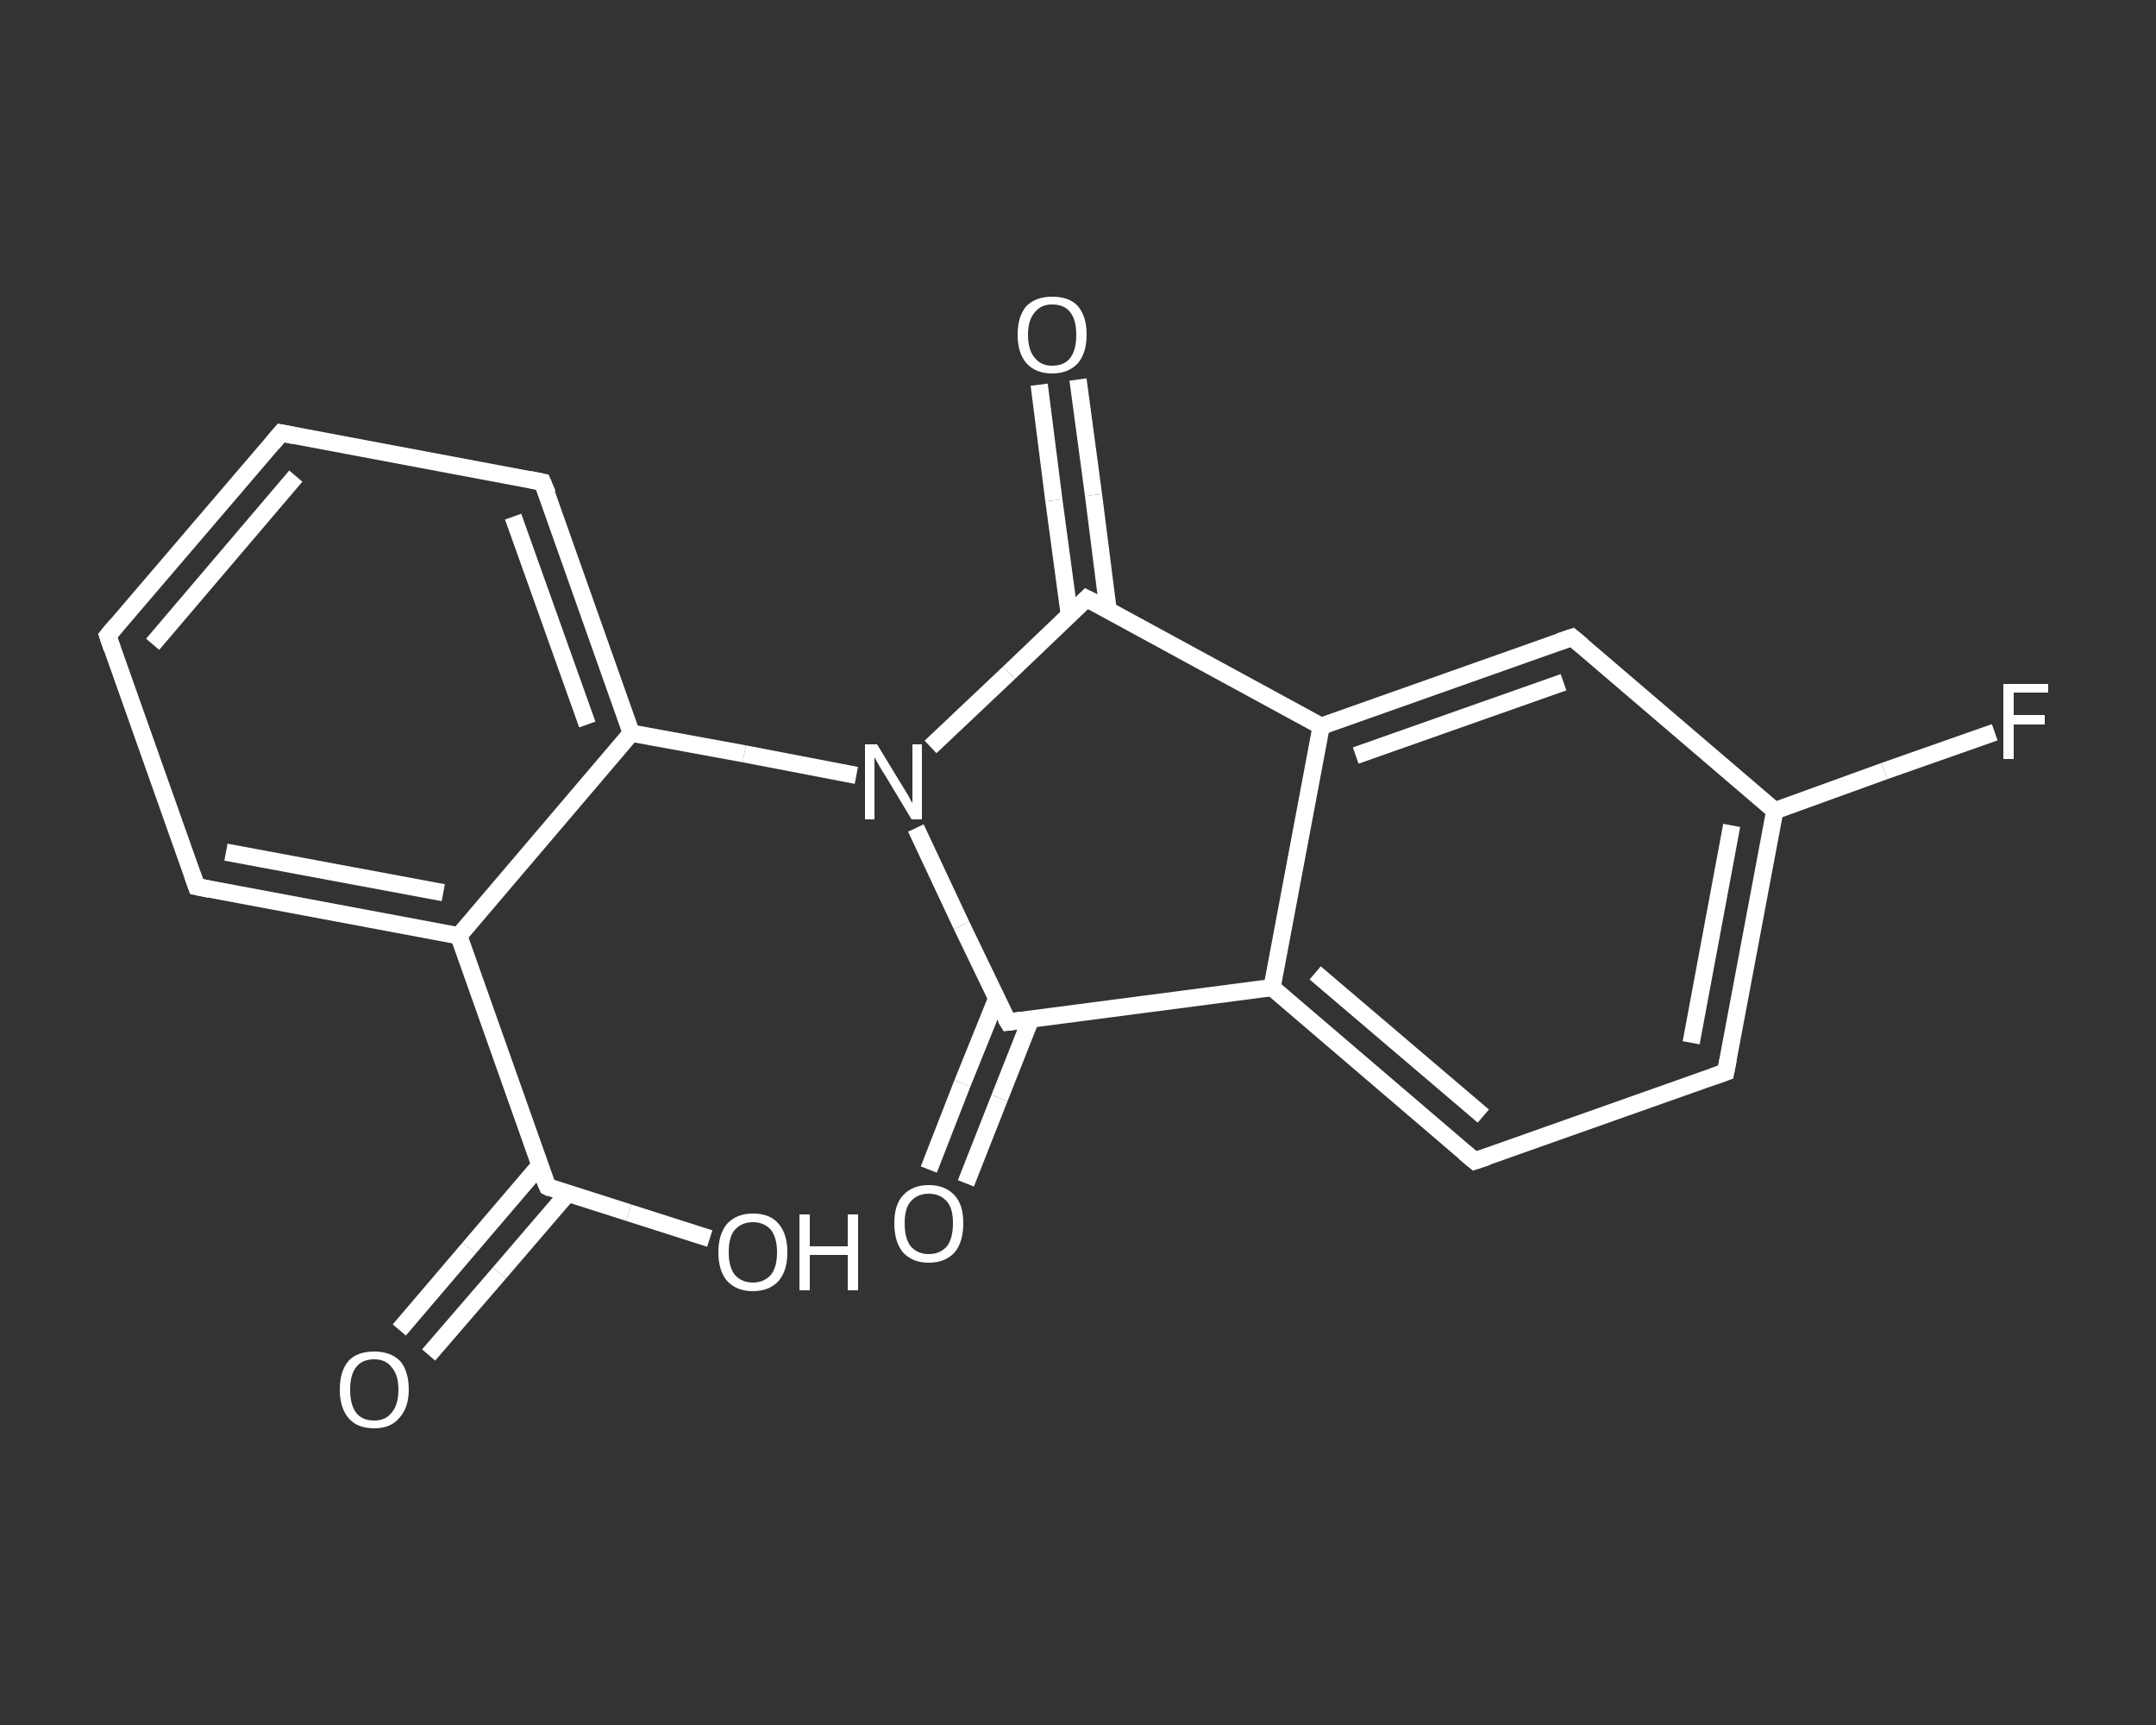 <?xml version='1.0' encoding='iso-8859-1'?>
<svg version='1.1' baseProfile='full'
              xmlns='http://www.w3.org/2000/svg'
                      xmlns:rdkit='http://www.rdkit.org/xml'
                      xmlns:xlink='http://www.w3.org/1999/xlink'
                  xml:space='preserve'
width='250px' height='200px' viewBox='0 0 250 200'>
<rect x="0" y="0" width="250" height="200" fill="#333333" stroke="none"/>
<!-- END OF HEADER -->
<rect style='opacity:1.0;fill:transparent;stroke:none' width='250.0' height='200.0' x='0.0' y='0.0'> </rect>
<path class='bond-0 atom-0 atom-1' d='M 46.3,154.2 L 54.4,144.7' style='fill:none;fill-rule:evenodd;stroke:#FFFFFF;stroke-width:2.0px;stroke-linecap:butt;stroke-linejoin:miter;stroke-opacity:1' />
<path class='bond-0 atom-0 atom-1' d='M 54.4,144.7 L 62.6,135.1' style='fill:none;fill-rule:evenodd;stroke:#FFFFFF;stroke-width:2.0px;stroke-linecap:butt;stroke-linejoin:miter;stroke-opacity:1' />
<path class='bond-0 atom-0 atom-1' d='M 49.7,157.1 L 57.9,147.6' style='fill:none;fill-rule:evenodd;stroke:#FFFFFF;stroke-width:2.0px;stroke-linecap:butt;stroke-linejoin:miter;stroke-opacity:1' />
<path class='bond-0 atom-0 atom-1' d='M 57.9,147.6 L 65.8,138.4' style='fill:none;fill-rule:evenodd;stroke:#FFFFFF;stroke-width:2.0px;stroke-linecap:butt;stroke-linejoin:miter;stroke-opacity:1' />
<path class='bond-1 atom-1 atom-2' d='M 63.5,137.6 L 72.9,140.6' style='fill:none;fill-rule:evenodd;stroke:#FFFFFF;stroke-width:2.0px;stroke-linecap:butt;stroke-linejoin:miter;stroke-opacity:1' />
<path class='bond-1 atom-1 atom-2' d='M 72.9,140.6 L 82.3,143.6' style='fill:none;fill-rule:evenodd;stroke:#FFFFFF;stroke-width:2.0px;stroke-linecap:butt;stroke-linejoin:miter;stroke-opacity:1' />
<path class='bond-2 atom-1 atom-3' d='M 63.5,137.6 L 53.2,108.5' style='fill:none;fill-rule:evenodd;stroke:#FFFFFF;stroke-width:2.0px;stroke-linecap:butt;stroke-linejoin:miter;stroke-opacity:1' />
<path class='bond-3 atom-3 atom-4' d='M 53.2,108.5 L 22.8,102.8' style='fill:none;fill-rule:evenodd;stroke:#FFFFFF;stroke-width:2.0px;stroke-linecap:butt;stroke-linejoin:miter;stroke-opacity:1' />
<path class='bond-3 atom-3 atom-4' d='M 51.4,103.5 L 26.2,98.8' style='fill:none;fill-rule:evenodd;stroke:#FFFFFF;stroke-width:2.0px;stroke-linecap:butt;stroke-linejoin:miter;stroke-opacity:1' />
<path class='bond-4 atom-4 atom-5' d='M 22.8,102.8 L 12.5,73.7' style='fill:none;fill-rule:evenodd;stroke:#FFFFFF;stroke-width:2.0px;stroke-linecap:butt;stroke-linejoin:miter;stroke-opacity:1' />
<path class='bond-5 atom-5 atom-6' d='M 12.5,73.7 L 32.6,50.2' style='fill:none;fill-rule:evenodd;stroke:#FFFFFF;stroke-width:2.0px;stroke-linecap:butt;stroke-linejoin:miter;stroke-opacity:1' />
<path class='bond-5 atom-5 atom-6' d='M 17.7,74.7 L 34.3,55.2' style='fill:none;fill-rule:evenodd;stroke:#FFFFFF;stroke-width:2.0px;stroke-linecap:butt;stroke-linejoin:miter;stroke-opacity:1' />
<path class='bond-6 atom-6 atom-7' d='M 32.6,50.2 L 62.9,55.9' style='fill:none;fill-rule:evenodd;stroke:#FFFFFF;stroke-width:2.0px;stroke-linecap:butt;stroke-linejoin:miter;stroke-opacity:1' />
<path class='bond-7 atom-7 atom-8' d='M 62.9,55.9 L 73.2,85.0' style='fill:none;fill-rule:evenodd;stroke:#FFFFFF;stroke-width:2.0px;stroke-linecap:butt;stroke-linejoin:miter;stroke-opacity:1' />
<path class='bond-7 atom-7 atom-8' d='M 59.5,59.9 L 68.1,84.0' style='fill:none;fill-rule:evenodd;stroke:#FFFFFF;stroke-width:2.0px;stroke-linecap:butt;stroke-linejoin:miter;stroke-opacity:1' />
<path class='bond-8 atom-8 atom-9' d='M 73.2,85.0 L 86.3,87.4' style='fill:none;fill-rule:evenodd;stroke:#FFFFFF;stroke-width:2.0px;stroke-linecap:butt;stroke-linejoin:miter;stroke-opacity:1' />
<path class='bond-8 atom-8 atom-9' d='M 86.3,87.4 L 99.3,89.9' style='fill:none;fill-rule:evenodd;stroke:#FFFFFF;stroke-width:2.0px;stroke-linecap:butt;stroke-linejoin:miter;stroke-opacity:1' />
<path class='bond-9 atom-9 atom-10' d='M 106.2,96.0 L 111.5,107.3' style='fill:none;fill-rule:evenodd;stroke:#FFFFFF;stroke-width:2.0px;stroke-linecap:butt;stroke-linejoin:miter;stroke-opacity:1' />
<path class='bond-9 atom-9 atom-10' d='M 111.5,107.3 L 116.9,118.5' style='fill:none;fill-rule:evenodd;stroke:#FFFFFF;stroke-width:2.0px;stroke-linecap:butt;stroke-linejoin:miter;stroke-opacity:1' />
<path class='bond-10 atom-10 atom-11' d='M 115.6,115.7 L 111.6,125.6' style='fill:none;fill-rule:evenodd;stroke:#FFFFFF;stroke-width:2.0px;stroke-linecap:butt;stroke-linejoin:miter;stroke-opacity:1' />
<path class='bond-10 atom-10 atom-11' d='M 111.6,125.6 L 107.7,135.6' style='fill:none;fill-rule:evenodd;stroke:#FFFFFF;stroke-width:2.0px;stroke-linecap:butt;stroke-linejoin:miter;stroke-opacity:1' />
<path class='bond-10 atom-10 atom-11' d='M 119.5,118.2 L 115.9,127.3' style='fill:none;fill-rule:evenodd;stroke:#FFFFFF;stroke-width:2.0px;stroke-linecap:butt;stroke-linejoin:miter;stroke-opacity:1' />
<path class='bond-10 atom-10 atom-11' d='M 115.9,127.3 L 112.0,137.2' style='fill:none;fill-rule:evenodd;stroke:#FFFFFF;stroke-width:2.0px;stroke-linecap:butt;stroke-linejoin:miter;stroke-opacity:1' />
<path class='bond-11 atom-10 atom-12' d='M 116.9,118.5 L 147.5,114.5' style='fill:none;fill-rule:evenodd;stroke:#FFFFFF;stroke-width:2.0px;stroke-linecap:butt;stroke-linejoin:miter;stroke-opacity:1' />
<path class='bond-12 atom-12 atom-13' d='M 147.5,114.5 L 171.0,134.6' style='fill:none;fill-rule:evenodd;stroke:#FFFFFF;stroke-width:2.0px;stroke-linecap:butt;stroke-linejoin:miter;stroke-opacity:1' />
<path class='bond-12 atom-12 atom-13' d='M 152.5,112.8 L 172.0,129.4' style='fill:none;fill-rule:evenodd;stroke:#FFFFFF;stroke-width:2.0px;stroke-linecap:butt;stroke-linejoin:miter;stroke-opacity:1' />
<path class='bond-13 atom-13 atom-14' d='M 171.0,134.6 L 200.1,124.3' style='fill:none;fill-rule:evenodd;stroke:#FFFFFF;stroke-width:2.0px;stroke-linecap:butt;stroke-linejoin:miter;stroke-opacity:1' />
<path class='bond-14 atom-14 atom-15' d='M 200.1,124.3 L 205.8,94.0' style='fill:none;fill-rule:evenodd;stroke:#FFFFFF;stroke-width:2.0px;stroke-linecap:butt;stroke-linejoin:miter;stroke-opacity:1' />
<path class='bond-14 atom-14 atom-15' d='M 196.1,120.9 L 200.8,95.7' style='fill:none;fill-rule:evenodd;stroke:#FFFFFF;stroke-width:2.0px;stroke-linecap:butt;stroke-linejoin:miter;stroke-opacity:1' />
<path class='bond-15 atom-15 atom-16' d='M 205.8,94.0 L 218.5,89.4' style='fill:none;fill-rule:evenodd;stroke:#FFFFFF;stroke-width:2.0px;stroke-linecap:butt;stroke-linejoin:miter;stroke-opacity:1' />
<path class='bond-15 atom-15 atom-16' d='M 218.5,89.4 L 231.3,84.9' style='fill:none;fill-rule:evenodd;stroke:#FFFFFF;stroke-width:2.0px;stroke-linecap:butt;stroke-linejoin:miter;stroke-opacity:1' />
<path class='bond-16 atom-15 atom-17' d='M 205.8,94.0 L 182.3,73.9' style='fill:none;fill-rule:evenodd;stroke:#FFFFFF;stroke-width:2.0px;stroke-linecap:butt;stroke-linejoin:miter;stroke-opacity:1' />
<path class='bond-17 atom-17 atom-18' d='M 182.3,73.9 L 153.2,84.2' style='fill:none;fill-rule:evenodd;stroke:#FFFFFF;stroke-width:2.0px;stroke-linecap:butt;stroke-linejoin:miter;stroke-opacity:1' />
<path class='bond-17 atom-17 atom-18' d='M 181.3,79.1 L 157.2,87.6' style='fill:none;fill-rule:evenodd;stroke:#FFFFFF;stroke-width:2.0px;stroke-linecap:butt;stroke-linejoin:miter;stroke-opacity:1' />
<path class='bond-18 atom-18 atom-19' d='M 153.2,84.2 L 126.0,69.4' style='fill:none;fill-rule:evenodd;stroke:#FFFFFF;stroke-width:2.0px;stroke-linecap:butt;stroke-linejoin:miter;stroke-opacity:1' />
<path class='bond-19 atom-19 atom-20' d='M 128.5,70.8 L 126.8,57.4' style='fill:none;fill-rule:evenodd;stroke:#FFFFFF;stroke-width:2.0px;stroke-linecap:butt;stroke-linejoin:miter;stroke-opacity:1' />
<path class='bond-19 atom-19 atom-20' d='M 126.8,57.4 L 125.0,44.0' style='fill:none;fill-rule:evenodd;stroke:#FFFFFF;stroke-width:2.0px;stroke-linecap:butt;stroke-linejoin:miter;stroke-opacity:1' />
<path class='bond-19 atom-19 atom-20' d='M 124.0,71.3 L 122.2,58.0' style='fill:none;fill-rule:evenodd;stroke:#FFFFFF;stroke-width:2.0px;stroke-linecap:butt;stroke-linejoin:miter;stroke-opacity:1' />
<path class='bond-19 atom-19 atom-20' d='M 122.2,58.0 L 120.5,44.6' style='fill:none;fill-rule:evenodd;stroke:#FFFFFF;stroke-width:2.0px;stroke-linecap:butt;stroke-linejoin:miter;stroke-opacity:1' />
<path class='bond-20 atom-8 atom-3' d='M 73.2,85.0 L 53.2,108.5' style='fill:none;fill-rule:evenodd;stroke:#FFFFFF;stroke-width:2.0px;stroke-linecap:butt;stroke-linejoin:miter;stroke-opacity:1' />
<path class='bond-21 atom-19 atom-9' d='M 126.0,69.4 L 117.0,78.0' style='fill:none;fill-rule:evenodd;stroke:#FFFFFF;stroke-width:2.0px;stroke-linecap:butt;stroke-linejoin:miter;stroke-opacity:1' />
<path class='bond-21 atom-19 atom-9' d='M 117.0,78.0 L 107.9,86.6' style='fill:none;fill-rule:evenodd;stroke:#FFFFFF;stroke-width:2.0px;stroke-linecap:butt;stroke-linejoin:miter;stroke-opacity:1' />
<path class='bond-22 atom-18 atom-12' d='M 153.2,84.2 L 147.5,114.5' style='fill:none;fill-rule:evenodd;stroke:#FFFFFF;stroke-width:2.0px;stroke-linecap:butt;stroke-linejoin:miter;stroke-opacity:1' />
<path d='M 63.9,137.8 L 63.5,137.6 L 62.9,136.2' style='fill:none;stroke:#FFFFFF;stroke-width:2.0px;stroke-linecap:butt;stroke-linejoin:miter;stroke-opacity:1;' />
<path d='M 24.3,103.1 L 22.8,102.8 L 22.3,101.4' style='fill:none;stroke:#FFFFFF;stroke-width:2.0px;stroke-linecap:butt;stroke-linejoin:miter;stroke-opacity:1;' />
<path d='M 13.0,75.2 L 12.5,73.7 L 13.5,72.5' style='fill:none;stroke:#FFFFFF;stroke-width:2.0px;stroke-linecap:butt;stroke-linejoin:miter;stroke-opacity:1;' />
<path d='M 31.6,51.4 L 32.6,50.2 L 34.1,50.5' style='fill:none;stroke:#FFFFFF;stroke-width:2.0px;stroke-linecap:butt;stroke-linejoin:miter;stroke-opacity:1;' />
<path d='M 61.4,55.6 L 62.9,55.9 L 63.5,57.3' style='fill:none;stroke:#FFFFFF;stroke-width:2.0px;stroke-linecap:butt;stroke-linejoin:miter;stroke-opacity:1;' />
<path d='M 116.6,118.0 L 116.9,118.5 L 118.4,118.3' style='fill:none;stroke:#FFFFFF;stroke-width:2.0px;stroke-linecap:butt;stroke-linejoin:miter;stroke-opacity:1;' />
<path d='M 169.8,133.6 L 171.0,134.6 L 172.5,134.1' style='fill:none;stroke:#FFFFFF;stroke-width:2.0px;stroke-linecap:butt;stroke-linejoin:miter;stroke-opacity:1;' />
<path d='M 198.7,124.8 L 200.1,124.3 L 200.4,122.8' style='fill:none;stroke:#FFFFFF;stroke-width:2.0px;stroke-linecap:butt;stroke-linejoin:miter;stroke-opacity:1;' />
<path d='M 183.5,74.9 L 182.3,73.9 L 180.8,74.4' style='fill:none;stroke:#FFFFFF;stroke-width:2.0px;stroke-linecap:butt;stroke-linejoin:miter;stroke-opacity:1;' />
<path d='M 127.4,70.1 L 126.0,69.4 L 125.6,69.8' style='fill:none;stroke:#FFFFFF;stroke-width:2.0px;stroke-linecap:butt;stroke-linejoin:miter;stroke-opacity:1;' />
<path class='atom-0' d='M 39.4 161.1
Q 39.4 159.0, 40.4 157.8
Q 41.4 156.7, 43.4 156.7
Q 45.3 156.7, 46.4 157.8
Q 47.4 159.0, 47.4 161.1
Q 47.4 163.2, 46.3 164.4
Q 45.3 165.6, 43.4 165.6
Q 41.4 165.6, 40.4 164.4
Q 39.4 163.2, 39.4 161.1
M 43.4 164.7
Q 44.7 164.7, 45.4 163.8
Q 46.2 162.9, 46.2 161.1
Q 46.2 159.4, 45.4 158.5
Q 44.7 157.6, 43.4 157.6
Q 42.0 157.6, 41.3 158.5
Q 40.6 159.4, 40.6 161.1
Q 40.6 162.9, 41.3 163.8
Q 42.0 164.7, 43.4 164.7
' fill='#FFFFFF'/>
<path class='atom-2' d='M 83.3 145.2
Q 83.3 143.1, 84.3 141.9
Q 85.4 140.7, 87.3 140.7
Q 89.3 140.7, 90.3 141.9
Q 91.3 143.1, 91.3 145.2
Q 91.3 147.3, 90.3 148.5
Q 89.2 149.7, 87.3 149.7
Q 85.4 149.7, 84.3 148.5
Q 83.3 147.3, 83.3 145.2
M 87.3 148.7
Q 88.6 148.7, 89.4 147.8
Q 90.1 146.9, 90.1 145.2
Q 90.1 143.5, 89.4 142.6
Q 88.6 141.7, 87.3 141.7
Q 86.0 141.7, 85.2 142.6
Q 84.5 143.4, 84.5 145.2
Q 84.5 146.9, 85.2 147.8
Q 86.0 148.7, 87.3 148.7
' fill='#FFFFFF'/>
<path class='atom-2' d='M 92.7 140.8
L 93.9 140.8
L 93.9 144.5
L 98.3 144.5
L 98.3 140.8
L 99.5 140.8
L 99.5 149.6
L 98.3 149.6
L 98.3 145.5
L 93.9 145.5
L 93.9 149.6
L 92.7 149.6
L 92.7 140.8
' fill='#FFFFFF'/>
<path class='atom-9' d='M 101.7 86.3
L 104.5 90.9
Q 104.8 91.4, 105.3 92.2
Q 105.7 93.0, 105.8 93.1
L 105.8 86.3
L 106.9 86.3
L 106.9 95.0
L 105.7 95.0
L 102.7 90.0
Q 102.3 89.4, 101.9 88.7
Q 101.5 88.0, 101.4 87.8
L 101.4 95.0
L 100.3 95.0
L 100.3 86.3
L 101.7 86.3
' fill='#FFFFFF'/>
<path class='atom-11' d='M 103.7 141.8
Q 103.7 139.7, 104.7 138.6
Q 105.8 137.4, 107.7 137.4
Q 109.6 137.4, 110.7 138.6
Q 111.7 139.7, 111.7 141.8
Q 111.7 144.0, 110.7 145.2
Q 109.6 146.4, 107.7 146.4
Q 105.8 146.4, 104.7 145.2
Q 103.7 144.0, 103.7 141.8
M 107.7 145.4
Q 109.0 145.4, 109.8 144.5
Q 110.5 143.6, 110.5 141.8
Q 110.5 140.1, 109.8 139.3
Q 109.0 138.4, 107.7 138.4
Q 106.4 138.4, 105.6 139.3
Q 104.9 140.1, 104.9 141.8
Q 104.9 143.6, 105.6 144.5
Q 106.4 145.4, 107.7 145.4
' fill='#FFFFFF'/>
<path class='atom-16' d='M 232.3 79.3
L 237.5 79.3
L 237.5 80.3
L 233.5 80.3
L 233.5 82.9
L 237.1 82.9
L 237.1 84.0
L 233.5 84.0
L 233.5 88.0
L 232.3 88.0
L 232.3 79.3
' fill='#FFFFFF'/>
<path class='atom-20' d='M 118.0 38.8
Q 118.0 36.7, 119.0 35.5
Q 120.1 34.4, 122.0 34.4
Q 124.0 34.4, 125.0 35.5
Q 126.0 36.7, 126.0 38.8
Q 126.0 40.9, 125.0 42.1
Q 123.9 43.3, 122.0 43.3
Q 120.1 43.3, 119.0 42.1
Q 118.0 40.9, 118.0 38.8
M 122.0 42.4
Q 123.4 42.4, 124.1 41.5
Q 124.8 40.6, 124.8 38.8
Q 124.8 37.1, 124.1 36.2
Q 123.4 35.3, 122.0 35.3
Q 120.7 35.3, 120.0 36.2
Q 119.2 37.1, 119.2 38.8
Q 119.2 40.6, 120.0 41.5
Q 120.7 42.4, 122.0 42.4
' fill='#FFFFFF'/>
</svg>
